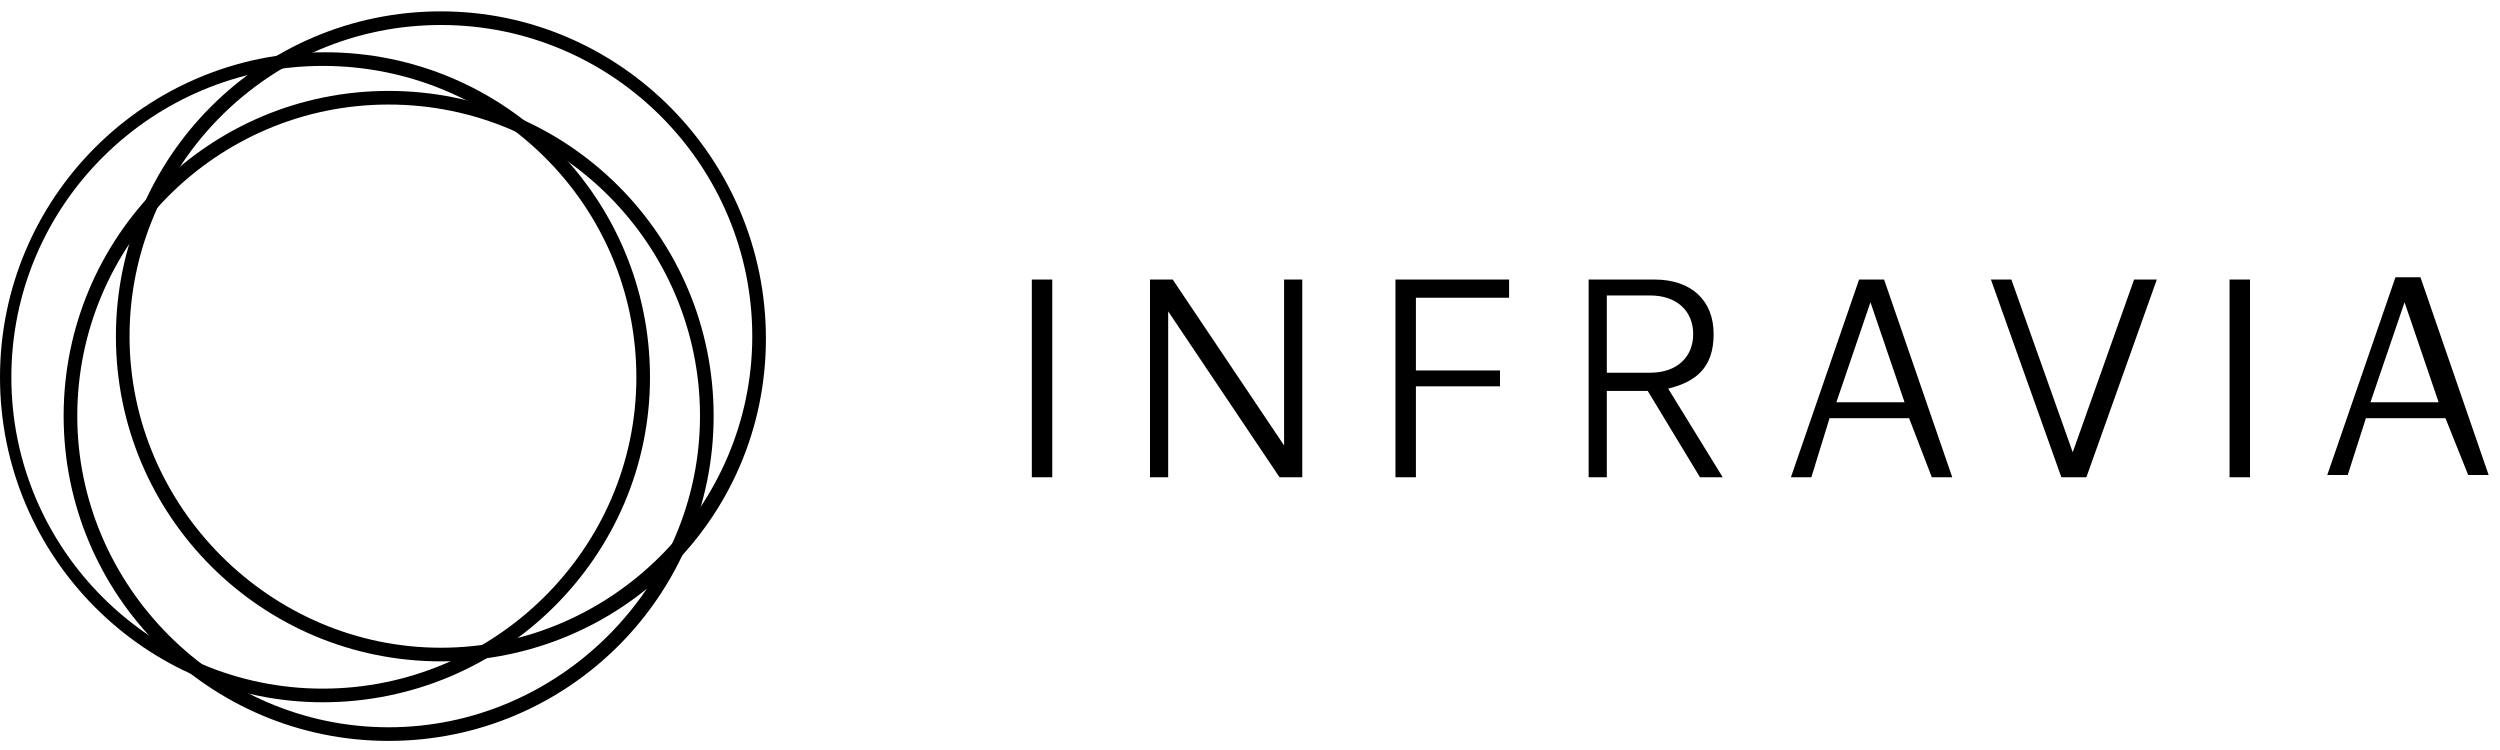 <svg width="110" height="33" viewBox="0 0 110 33" fill="none" xmlns="http://www.w3.org/2000/svg">
<g clip-path="url(#clip0_2696_5329)">
<path d="M46.3 21H45.4V12.3H46.3V21ZM57.3 12.3V21H56.3L51.4 13.7V21H50.6V12.3H51.6L56.5 19.6V12.3H57.3ZM62.3 13.1V16.3H66V17H62.3V21H61.4V12.3H66.4V13.1H62.3ZM74.8 21L72.5 17.2H70.7V21H69.9V12.3H72.8C74.4 12.3 75.4 13.2 75.4 14.7C75.4 16.2 74.6 16.8 73.4 17.1L75.8 21H74.8ZM70.7 16.4H72.6C73.8 16.4 74.5 15.7 74.5 14.7C74.5 13.7 73.8 13 72.6 13H70.7V16.4ZM84 18.4H80.5L79.7 21H78.8L81.8 12.3H82.9L85.9 21H85L84 18.4ZM83.8 17.7L82.3 13.3L80.8 17.7H83.9H83.8ZM94.9 12.3L91.8 21H90.7L87.6 12.3H88.5L91.2 19.9L93.9 12.3H94.8H94.9ZM99 21H98.1V12.3H99V21ZM107.6 18.4H104.1L103.3 20.9H102.4L105.4 12.2H106.5L109.5 20.9H108.6L107.6 18.4ZM107.3 17.7L105.8 13.3L104.3 17.7H107.4H107.3Z" fill="black"/>
<path d="M14.2 30.9C6.4 30.9 0 24.5 0 16.6C0 8.7 6.4 2.3 14.3 2.3C22.2 2.3 28.6 8.7 28.6 16.6C28.6 24.5 22.1 30.9 14.2 30.9ZM14.2 2.9C6.7 2.9 0.5 9 0.5 16.6C0.5 24.2 6.7 30.3 14.2 30.3C21.7 30.3 28 24.2 28 16.6C28 9 21.8 2.9 14.2 2.9Z" fill="black"/>
<path d="M17.1 32.6C9.2 32.6 2.8 26.2 2.8 18.3C2.8 10.4 9.2 4 17.1 4C25 4 31.4 10.4 31.4 18.3C31.4 26.2 25 32.6 17.1 32.6ZM17.1 4.6C9.5 4.6 3.4 10.8 3.4 18.3C3.4 25.8 9.6 32 17.1 32C24.6 32 30.8 25.8 30.8 18.3C30.8 10.8 24.7 4.6 17.1 4.6Z" fill="black"/>
<path d="M19.4 29.1C11.5 29.1 5.1 22.7 5.1 14.8C5.1 6.9 11.5 0.5 19.4 0.5C27.3 0.5 33.7 7 33.7 14.9C33.7 22.8 27.3 29.1 19.4 29.1ZM19.4 1.1C11.8 1.1 5.7 7.3 5.7 14.8C5.7 22.3 11.9 28.5 19.4 28.5C26.9 28.5 33.1 22.3 33.1 14.8C33.1 7.3 27 1.1 19.4 1.1Z" fill="black"/>
</g>
<defs>
<clipPath id="clip0_2696_5329">
<rect width="110" height="33" fill="white"/>
</clipPath>
</defs>
</svg>
